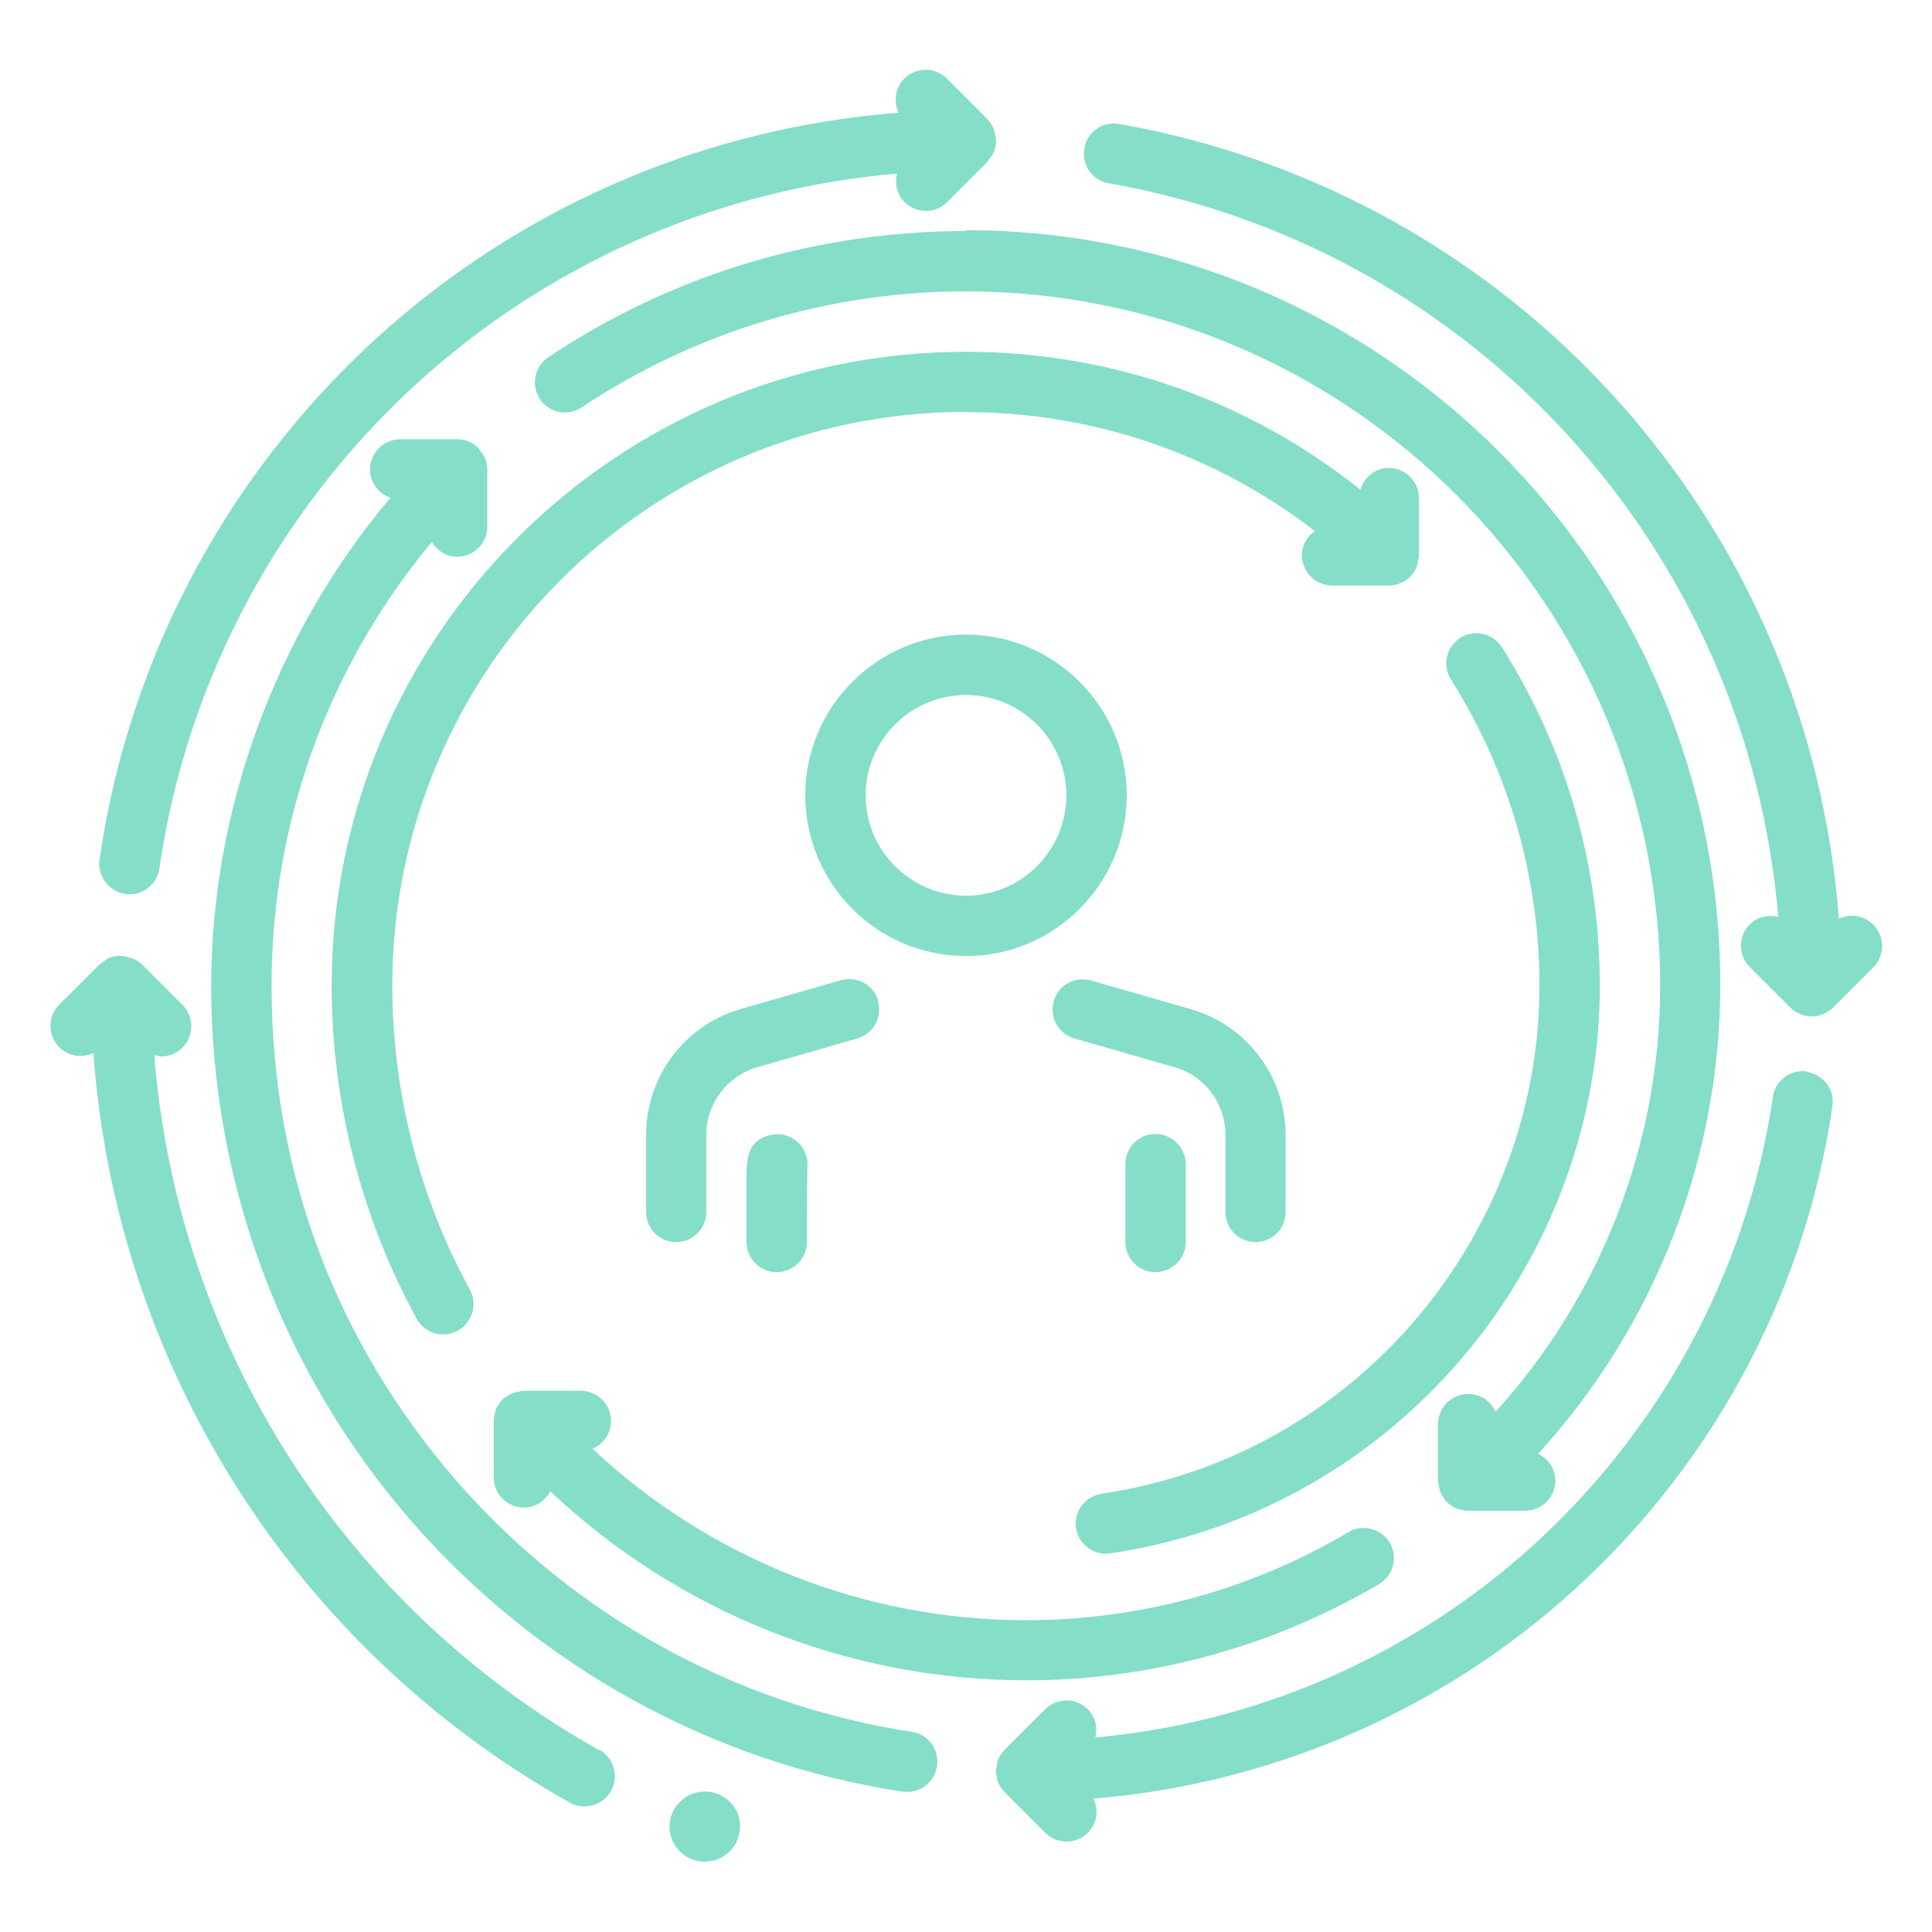 <?xml version="1.0" encoding="UTF-8"?> <svg xmlns="http://www.w3.org/2000/svg" id="Layer_1" viewBox="0 0 72 72"><defs><style>.cls-1{fill:#85dec8;stroke-width:0px;}</style></defs><path class="cls-1" d="M67.35,39.93c-.62-.09-1.19.33-1.28.95-.97,6.61-4.3,12.67-9.36,17.09-4.47,3.89-10.03,6.25-15.89,6.78.09-.37,0-.77-.28-1.05-.44-.44-1.15-.44-1.59,0l-1.5,1.5c-.11.11-.19.23-.25.37-.04.09-.04.19-.06.28,0,.05-.03.09-.03.15s.02.1.03.15c.01.09.02.19.06.28.06.14.14.27.25.37l1.5,1.5c.22.22.51.33.8.33s.57-.11.79-.33c.35-.35.41-.86.21-1.27,6.43-.53,12.54-3.09,17.43-7.35,5.47-4.76,9.06-11.32,10.11-18.45.09-.61-.33-1.19-.95-1.28Z"></path><path class="cls-1" d="M4.67,33.32c.05,0,.11.01.16.01.55,0,1.03-.41,1.11-.96,1.03-7.16,4.62-13.74,10.09-18.52,4.88-4.26,10.98-6.83,17.4-7.38-.09.37-.01.77.28,1.06.22.22.51.33.8.33s.57-.11.79-.33l1.5-1.5s.04-.07.06-.1c.07-.08.14-.17.18-.27.05-.13.08-.27.08-.41,0,0,0-.02,0-.03,0-.08-.03-.16-.05-.24-.01-.06-.01-.12-.04-.18-.06-.15-.15-.28-.26-.39l-1.48-1.48c-.44-.44-1.15-.44-1.59,0-.34.34-.41.85-.21,1.27-6.99.54-13.63,3.31-18.94,7.94-5.88,5.14-9.73,12.2-10.84,19.89-.09.61.34,1.19.95,1.28Z"></path><polygon class="cls-1" points="4.83 33.33 4.82 33.33 4.82 33.33 4.83 33.33"></polygon><path class="cls-1" d="M22.34,65.23c-9.55-5.35-15.74-15.12-16.59-25.91.09.02.17.05.26.05.29,0,.57-.11.79-.33.44-.44.44-1.15,0-1.59l-1.48-1.48c-.11-.11-.24-.2-.39-.26-.06-.02-.12-.02-.18-.04-.08-.02-.15-.05-.24-.05,0,0-.02,0-.03,0-.14,0-.28.03-.41.08-.1.04-.19.11-.27.18-.03.02-.07.03-.09.06l-1.5,1.5c-.44.44-.44,1.15,0,1.59.34.34.85.41,1.27.21.84,11.64,7.48,22.18,17.76,27.94.17.1.36.14.55.14h0c.39,0,.78-.21.98-.58.3-.54.11-1.23-.43-1.53Z"></path><path class="cls-1" d="M69.8,34.45c-.34-.34-.85-.41-1.27-.21-1.12-14.76-12.05-27.01-26.82-29.62-.62-.11-1.2.3-1.3.91-.11.61.3,1.2.91,1.3,13.67,2.41,23.81,13.7,24.95,27.34-.37-.09-.77-.01-1.06.28-.44.44-.44,1.15,0,1.59l1.5,1.5c.1.11.23.19.37.25.14.06.28.09.43.09s.3-.03.44-.09c.14-.06.26-.14.37-.25l1.49-1.49c.44-.44.44-1.15,0-1.59Z"></path><path class="cls-1" d="M19.53,56.18c.43,0,.79-.25.98-.6,4.78,4.5,11.11,7.04,17.74,7.04h0c4.63,0,9.18-1.25,13.15-3.59.53-.32.71-1.01.39-1.54-.32-.53-1.01-.71-1.54-.39-3.62,2.15-7.78,3.28-12.01,3.28-6.04,0-11.8-2.3-16.16-6.39.41-.17.69-.57.69-1.04,0-.62-.5-1.12-1.13-1.12h-2.12c-.09,0-.17.03-.25.05-.04,0-.08.01-.12.02-.11.04-.21.1-.31.17-.02.01-.04.02-.06.03,0,0,0,.01-.01.01-.09.08-.16.18-.22.28-.01.03-.04.05-.05.07-.04.08-.05.18-.07.27-.01.05-.03.1-.03.16,0,.02,0,.03,0,.05v2.12c0,.62.5,1.12,1.13,1.12Z"></path><path class="cls-1" d="M59.62,36.74c0-4.49-1.26-8.85-3.65-12.62-.33-.52-1.03-.68-1.55-.35s-.68,1.03-.35,1.55c2.16,3.41,3.3,7.36,3.3,11.42,0,7.91-4.97,15.1-12.36,17.9-1.28.48-2.61.83-3.96,1.03-.61.09-1.04.66-.95,1.27.08.56.56.96,1.11.96.06,0,.11,0,.17-.01,1.51-.22,3-.61,4.43-1.15,8.26-3.13,13.81-11.16,13.81-20Z"></path><path class="cls-1" d="M27.48,67.56c-.03-.08-.07-.15-.12-.22-.05-.07-.11-.14-.17-.2-.06-.06-.13-.11-.2-.16-.07-.04-.15-.09-.22-.12-.08-.03-.17-.06-.25-.07-.43-.09-.88.06-1.18.36-.06.06-.12.13-.17.2-.04.07-.09.15-.12.22-.03.08-.06.17-.07.25-.02.08-.03.17-.03.25,0,.35.14.69.39.93.24.24.58.38.93.38h0c.08,0,.17-.01.25-.03.09-.01.17-.04.25-.07.08-.03.15-.07.22-.12.07-.04.14-.1.2-.16.06-.06.12-.13.17-.2.05-.07.09-.15.12-.23.03-.08.06-.17.07-.25.02-.08.03-.17.03-.26s0-.17-.03-.26c-.01-.09-.04-.17-.07-.25Z"></path><path class="cls-1" d="M36,15.36c4.76,0,9.29,1.57,13,4.43-.29.2-.48.52-.48.9,0,.62.5,1.13,1.12,1.13h2.12c.47,0,.88-.29,1.04-.71.03-.07.03-.14.04-.21.01-.07.04-.13.04-.21v-2.12c0-.62-.5-1.13-1.12-1.13-.51,0-.92.34-1.06.81-4.17-3.33-9.3-5.14-14.71-5.14-13.03,0-23.63,10.6-23.63,23.62,0,4.34,1.1,8.63,3.17,12.42.2.37.59.58.99.58h0c.18,0,.37-.05.54-.14.54-.3.75-.98.45-1.53-1.89-3.45-2.89-7.37-2.89-11.33,0-11.79,9.59-21.38,21.38-21.38Z"></path><path class="cls-1" d="M36,8.61c-5.57,0-10.95,1.62-15.56,4.7-.52.35-.66,1.04-.32,1.56s1.04.66,1.56.31c4.24-2.82,9.19-4.32,14.31-4.32,14.27,0,25.88,11.61,25.88,25.88,0,5.89-2.21,11.55-6.13,15.87-.18-.39-.56-.66-1.02-.66-.62,0-1.13.5-1.13,1.12v2.12c0,.07.03.14.04.21.01.06.01.12.04.18.04.1.09.18.15.26.02.03.03.07.06.1,0,0,.01,0,.02.01.1.11.22.2.36.26,0,0,0,0,.01,0,.14.06.29.09.45.09h2.12c.62,0,1.12-.5,1.12-1.12,0-.44-.26-.82-.64-1,4.34-4.75,6.79-10.98,6.79-17.47,0-15.51-12.62-28.13-28.13-28.13Z"></path><path class="cls-1" d="M33.98,64.54c-6.58-1-12.61-4.34-17-9.39-4.42-5.11-6.86-11.43-6.86-18.41,0-6.12,2.11-11.9,5.97-16.54.2.32.54.55.94.55.62,0,1.13-.5,1.13-1.13v-2.09c0-.16-.02-.32-.09-.46-.04-.1-.1-.18-.17-.26-.02-.03-.04-.07-.06-.1,0,0,0,0,0,0-.2-.21-.49-.34-.8-.34h-2.12c-.62,0-1.13.5-1.13,1.13,0,.49.32.9.76,1.05-4.32,5.12-6.68,11.69-6.68,18.19,0,7.31,2.63,14.37,7.41,19.89,4.73,5.46,11.25,9.06,18.36,10.14.06,0,.11.01.17.01.55,0,1.02-.4,1.11-.96.09-.62-.33-1.19-.94-1.28Z"></path><path class="cls-1" d="M41.99,29.64c0-3.3-2.69-5.99-5.99-5.99s-5.99,2.69-5.99,5.99,2.69,5.99,5.99,5.99,5.99-2.69,5.99-5.99ZM32.26,29.64c0-2.06,1.68-3.74,3.74-3.74s3.74,1.68,3.74,3.74-1.68,3.74-3.74,3.74-3.74-1.68-3.74-3.74Z"></path><path class="cls-1" d="M47.91,45.17v-2.87c0-2.18-1.44-4.09-3.53-4.69l-3.72-1.07c-.6-.17-1.22.17-1.39.77-.17.6.17,1.22.77,1.39l3.73,1.07c1.13.32,1.9,1.35,1.9,2.53v2.87c0,.62.5,1.12,1.12,1.12h0c.62,0,1.12-.5,1.12-1.12Z"></path><path class="cls-1" d="M41.94,43.39v2.9c0,.62.51,1.12,1.12,1.12s1.13-.5,1.13-1.12v-2.9c0-.62-.51-1.13-1.13-1.13s-1.12.5-1.12,1.13Z"></path><path class="cls-1" d="M28.65,42.31c-.82.23-.82.94-.83,1.52,0,.27,0,.64,0,1,0,.73,0,1.45,0,1.45,0,.62.5,1.13,1.12,1.13h0c.62,0,1.13-.5,1.13-1.12,0-1.02.01-2.51.02-2.79.01-.14,0-.27-.04-.41-.17-.6-.79-.95-1.39-.78Z"></path><path class="cls-1" d="M32.73,37.3c-.17-.6-.8-.94-1.39-.77l-3.73,1.07c-2.09.6-3.53,2.51-3.53,4.69v2.88c0,.62.5,1.12,1.12,1.12h0c.62,0,1.12-.5,1.12-1.12v-2.87c0-1.17.78-2.21,1.91-2.53l3.72-1.07c.6-.17.94-.8.77-1.39Z"></path></svg> 